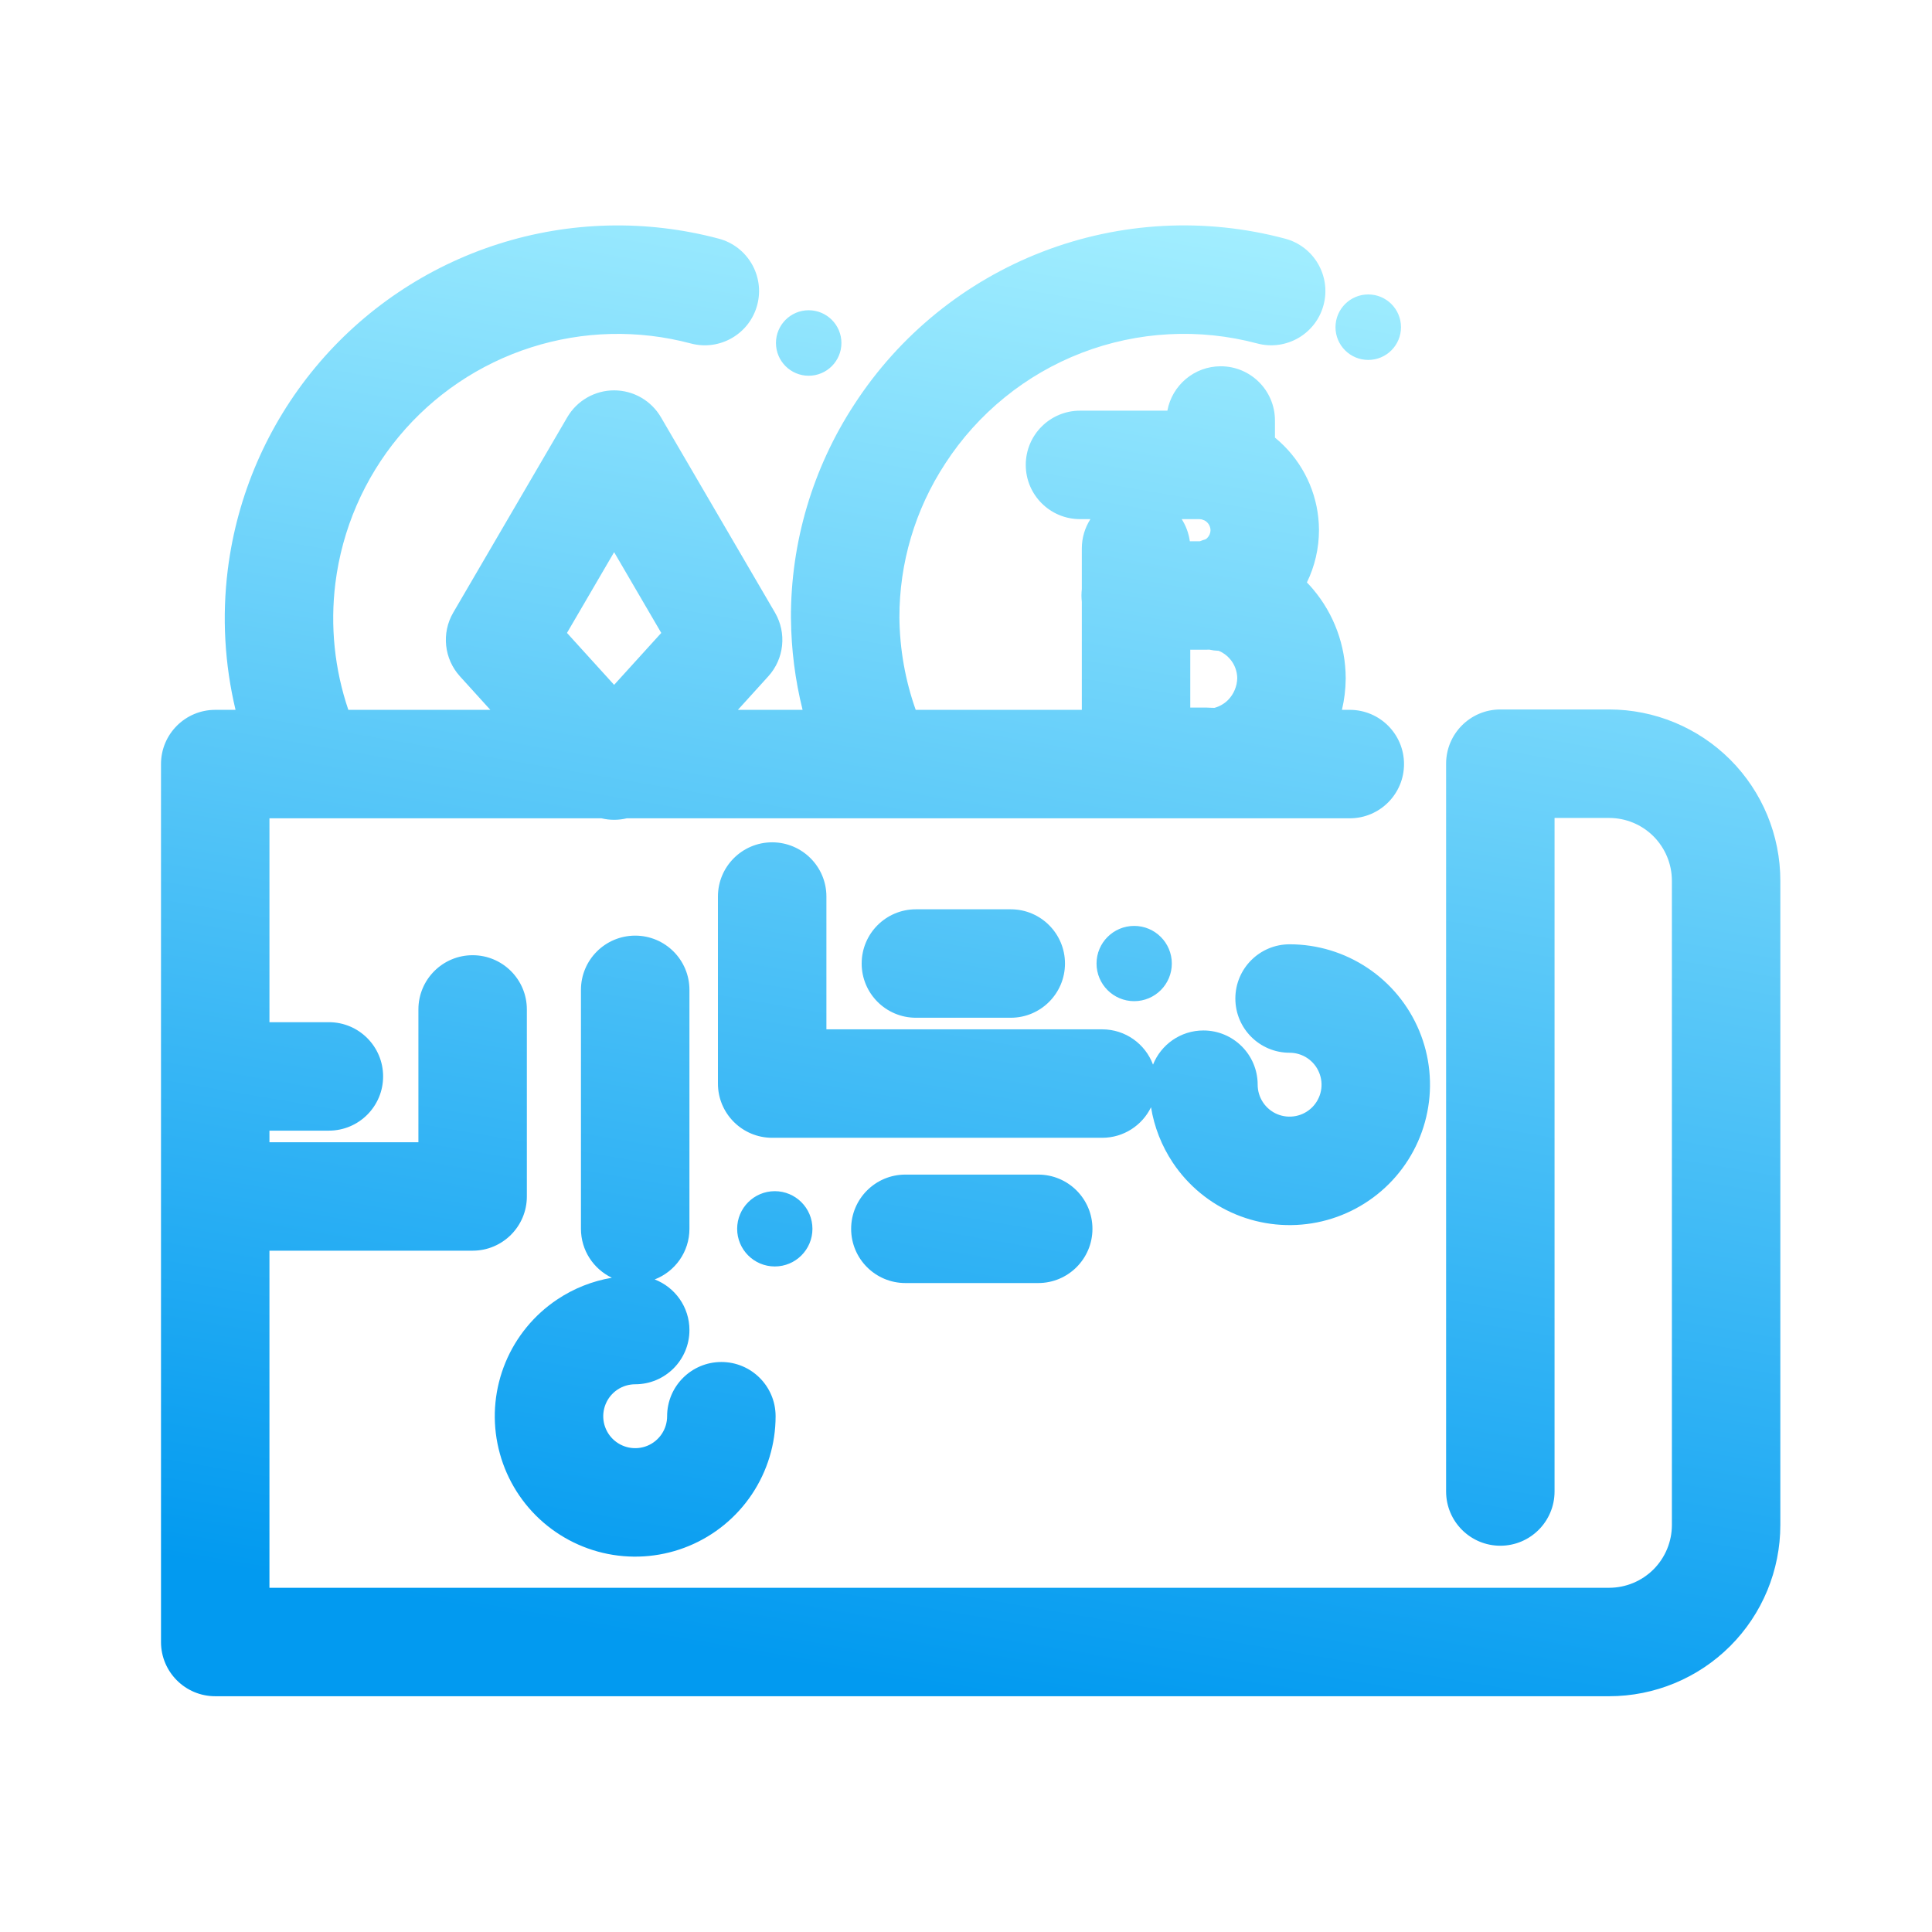 <svg width="60" height="60" viewBox="0 0 60 60" fill="none" xmlns="http://www.w3.org/2000/svg">
<g id="Frame 8">
<path id="Union" fill-rule="evenodd" clip-rule="evenodd" d="M39.043 10.666C37.241 10.186 35.334 10.288 33.593 10.958C31.853 11.628 30.37 12.832 29.355 14.396L29.351 14.403C28.421 15.824 27.927 17.486 27.932 19.184C27.942 20.162 28.113 21.128 28.438 22.045H33.54H33.597V18.691C33.59 18.626 33.586 18.56 33.586 18.494C33.586 18.427 33.59 18.361 33.597 18.296V17.033C33.597 16.698 33.695 16.385 33.864 16.122H33.54C32.61 16.122 31.856 15.368 31.856 14.438C31.856 13.508 32.61 12.754 33.54 12.754H34.16H36.254C36.398 11.97 37.085 11.375 37.911 11.375C38.841 11.375 39.595 12.129 39.595 13.059V13.591C39.692 13.67 39.785 13.754 39.874 13.843C40.566 14.535 40.957 15.472 40.962 16.451L40.962 16.46C40.962 17.029 40.832 17.585 40.587 18.088C40.652 18.155 40.715 18.224 40.776 18.296C41.429 19.069 41.789 20.047 41.792 21.059C41.792 21.066 41.792 21.074 41.792 21.081C41.789 21.408 41.749 21.732 41.675 22.045H41.919C42.849 22.045 43.603 22.799 43.603 23.729C43.603 24.659 42.849 25.413 41.919 25.413H35.298L35.281 25.413L35.264 25.413H33.54H27.36C27.336 25.414 27.312 25.414 27.288 25.413H19.466C19.338 25.444 19.206 25.46 19.072 25.46C18.938 25.46 18.806 25.444 18.678 25.413H17.634H15.893H9.729C9.702 25.414 9.676 25.414 9.649 25.413H8.368V31.745H10.214C11.144 31.745 11.898 32.499 11.898 33.429C11.898 34.359 11.144 35.113 10.214 35.113H8.368V35.473H12.994V31.349C12.994 30.419 13.748 29.665 14.678 29.665C15.608 29.665 16.362 30.419 16.362 31.349V37.157C16.362 38.087 15.608 38.841 14.678 38.841H8.368V49.31H46.584L46.594 49.31H49.972C50.489 49.31 50.985 49.104 51.351 48.739C51.716 48.373 51.922 47.877 51.922 47.359V27.352C51.922 26.835 51.716 26.339 51.351 25.973C50.985 25.607 50.489 25.402 49.972 25.402H48.278V46.319C48.278 47.25 47.524 48.004 46.594 48.004C45.664 48.004 44.91 47.25 44.91 46.319V23.718C44.91 22.787 45.664 22.033 46.594 22.033H49.972C51.382 22.033 52.735 22.594 53.733 23.591C54.73 24.589 55.29 25.941 55.29 27.352V47.359C55.29 48.77 54.73 50.123 53.733 51.12C52.735 52.118 51.382 52.678 49.972 52.678H46.604L46.594 52.678H6.684C5.754 52.678 5 51.924 5 50.994V37.157V23.729C5 22.799 5.754 22.045 6.684 22.045H7.315C6.976 20.627 6.892 19.153 7.074 17.692C7.362 15.38 8.307 13.199 9.795 11.407C11.284 9.614 13.255 8.286 15.475 7.578C17.694 6.87 20.07 6.812 22.322 7.412C23.221 7.651 23.756 8.574 23.516 9.473C23.277 10.371 22.354 10.906 21.455 10.667C19.825 10.233 18.105 10.274 16.498 10.787C14.891 11.299 13.464 12.261 12.386 13.559C11.309 14.857 10.625 16.436 10.416 18.109C10.25 19.439 10.39 20.785 10.818 22.045H15.228L14.284 21.004C13.79 20.46 13.706 19.658 14.076 19.024L17.617 12.958C17.919 12.441 18.473 12.123 19.072 12.123C19.671 12.123 20.224 12.441 20.526 12.958L24.067 19.024C24.438 19.658 24.354 20.46 23.86 21.004L22.916 22.045H24.925C24.694 21.12 24.573 20.169 24.564 19.211L24.563 19.201C24.555 16.842 25.24 14.534 26.531 12.56C27.932 10.401 29.981 8.74 32.383 7.815C34.787 6.889 37.422 6.748 39.911 7.412C40.809 7.651 41.344 8.574 41.104 9.473C40.865 10.372 39.942 10.906 39.043 10.666ZM37.308 16.128C37.289 16.125 37.269 16.123 37.25 16.122H37.245H36.699C36.829 16.326 36.917 16.559 36.951 16.809H37.248L37.255 16.809C37.259 16.809 37.263 16.809 37.266 16.809C37.324 16.785 37.384 16.764 37.445 16.746C37.462 16.735 37.477 16.721 37.492 16.707C37.556 16.643 37.593 16.556 37.594 16.465C37.592 16.375 37.556 16.289 37.492 16.225C37.467 16.2 37.439 16.179 37.408 16.163C37.374 16.152 37.341 16.141 37.308 16.128ZM37.85 20.212C37.748 20.208 37.649 20.196 37.553 20.175C37.521 20.177 37.488 20.178 37.455 20.178H37.254L37.245 20.178H36.965V21.975H37.478C37.521 21.975 37.564 21.977 37.607 21.98C37.643 21.983 37.679 21.984 37.715 21.983C37.875 21.94 38.021 21.856 38.139 21.738C38.317 21.556 38.418 21.313 38.424 21.059C38.42 20.844 38.343 20.636 38.203 20.471C38.107 20.357 37.986 20.268 37.85 20.212ZM42.492 11.178C43.054 11.178 43.509 10.723 43.509 10.161C43.509 9.6 43.054 9.144 42.492 9.144C41.931 9.144 41.475 9.6 41.475 10.161C41.475 10.723 41.931 11.178 42.492 11.178ZM25.114 11.669C25.676 11.669 26.131 11.213 26.131 10.652C26.131 10.091 25.676 9.635 25.114 9.635C24.553 9.635 24.098 10.091 24.098 10.652C24.098 11.213 24.553 11.669 25.114 11.669ZM19.072 21.269L17.608 19.656L19.072 17.148L20.536 19.656L19.072 21.269ZM19.175 43.157C19.338 43.048 19.53 42.99 19.726 42.99C20.657 42.99 21.411 42.236 21.411 41.306C21.411 40.589 20.963 39.977 20.332 39.734C20.963 39.491 21.411 38.879 21.411 38.162V30.741C21.411 29.811 20.657 29.057 19.727 29.057C18.796 29.057 18.042 29.811 18.042 30.741V38.162C18.042 38.833 18.434 39.411 19.001 39.682C18.397 39.784 17.818 40.013 17.304 40.357C16.587 40.836 16.028 41.517 15.698 42.313C15.368 43.11 15.281 43.987 15.45 44.833C15.618 45.679 16.033 46.456 16.643 47.066C17.253 47.675 18.03 48.091 18.876 48.259C19.722 48.427 20.598 48.341 21.395 48.011C22.192 47.681 22.873 47.122 23.352 46.405C23.831 45.688 24.087 44.845 24.087 43.982C24.087 43.052 23.333 42.298 22.403 42.298C21.473 42.298 20.718 43.052 20.718 43.982C20.718 44.178 20.66 44.37 20.551 44.533C20.442 44.696 20.287 44.824 20.106 44.899C19.925 44.974 19.725 44.993 19.533 44.955C19.34 44.917 19.164 44.822 19.025 44.684C18.886 44.545 18.792 44.368 18.753 44.176C18.715 43.983 18.735 43.784 18.81 43.602C18.885 43.421 19.012 43.266 19.175 43.157ZM25.665 27.843C25.665 26.913 24.91 26.159 23.98 26.159C23.05 26.159 22.296 26.913 22.296 27.843V33.651C22.296 34.581 23.05 35.335 23.98 35.335H34.229C34.896 35.335 35.473 34.948 35.746 34.386C35.845 34.999 36.076 35.587 36.424 36.109C36.903 36.826 37.584 37.385 38.381 37.715C39.178 38.045 40.054 38.131 40.9 37.963C41.746 37.795 42.523 37.379 43.133 36.77C43.743 36.16 44.158 35.383 44.326 34.537C44.495 33.691 44.408 32.814 44.078 32.018C43.748 31.221 43.189 30.54 42.472 30.061C41.755 29.582 40.912 29.326 40.05 29.326C39.119 29.326 38.365 30.08 38.365 31.01C38.365 31.94 39.119 32.694 40.05 32.694C40.246 32.694 40.438 32.752 40.601 32.861C40.764 32.971 40.891 33.125 40.966 33.307C41.041 33.488 41.061 33.687 41.023 33.88C40.984 34.072 40.89 34.249 40.751 34.388C40.612 34.526 40.436 34.621 40.243 34.659C40.051 34.697 39.851 34.678 39.67 34.603C39.489 34.528 39.334 34.401 39.225 34.237C39.116 34.074 39.058 33.883 39.058 33.686C39.058 32.756 38.303 32.002 37.373 32.002C36.663 32.002 36.056 32.441 35.808 33.063C35.57 32.423 34.953 31.967 34.229 31.967H25.665V27.843ZM28.445 28.239C27.514 28.239 26.76 28.993 26.76 29.923C26.76 30.853 27.514 31.607 28.445 31.607H31.39C32.32 31.607 33.074 30.853 33.074 29.923C33.074 28.993 32.32 28.239 31.39 28.239H28.445ZM35.223 31.092C35.868 31.092 36.392 30.569 36.392 29.923C36.392 29.278 35.868 28.755 35.223 28.755C34.578 28.755 34.054 29.278 34.054 29.923C34.054 30.569 34.578 31.092 35.223 31.092ZM26.433 38.162C26.433 37.232 27.187 36.478 28.117 36.478H32.243C33.173 36.478 33.927 37.232 33.927 38.162C33.927 39.092 33.173 39.846 32.243 39.846H28.117C27.187 39.846 26.433 39.092 26.433 38.162ZM25.231 38.162C25.231 38.807 24.708 39.331 24.062 39.331C23.417 39.331 22.893 38.807 22.893 38.162C22.893 37.517 23.417 36.993 24.062 36.993C24.708 36.993 25.231 37.517 25.231 38.162Z" fill="url(#paint0_linear_256_50)"/>
</g>
<defs>
<linearGradient id="paint0_linear_256_50" x1="49.704" y1="8.975" x2="41.88" y2="54.687" gradientUnits="userSpaceOnUse">
<stop stop-color="#A2EEFF"/>
<stop offset="1" stop-color="#029AF0"/>
</linearGradient>
</defs>
</svg>
